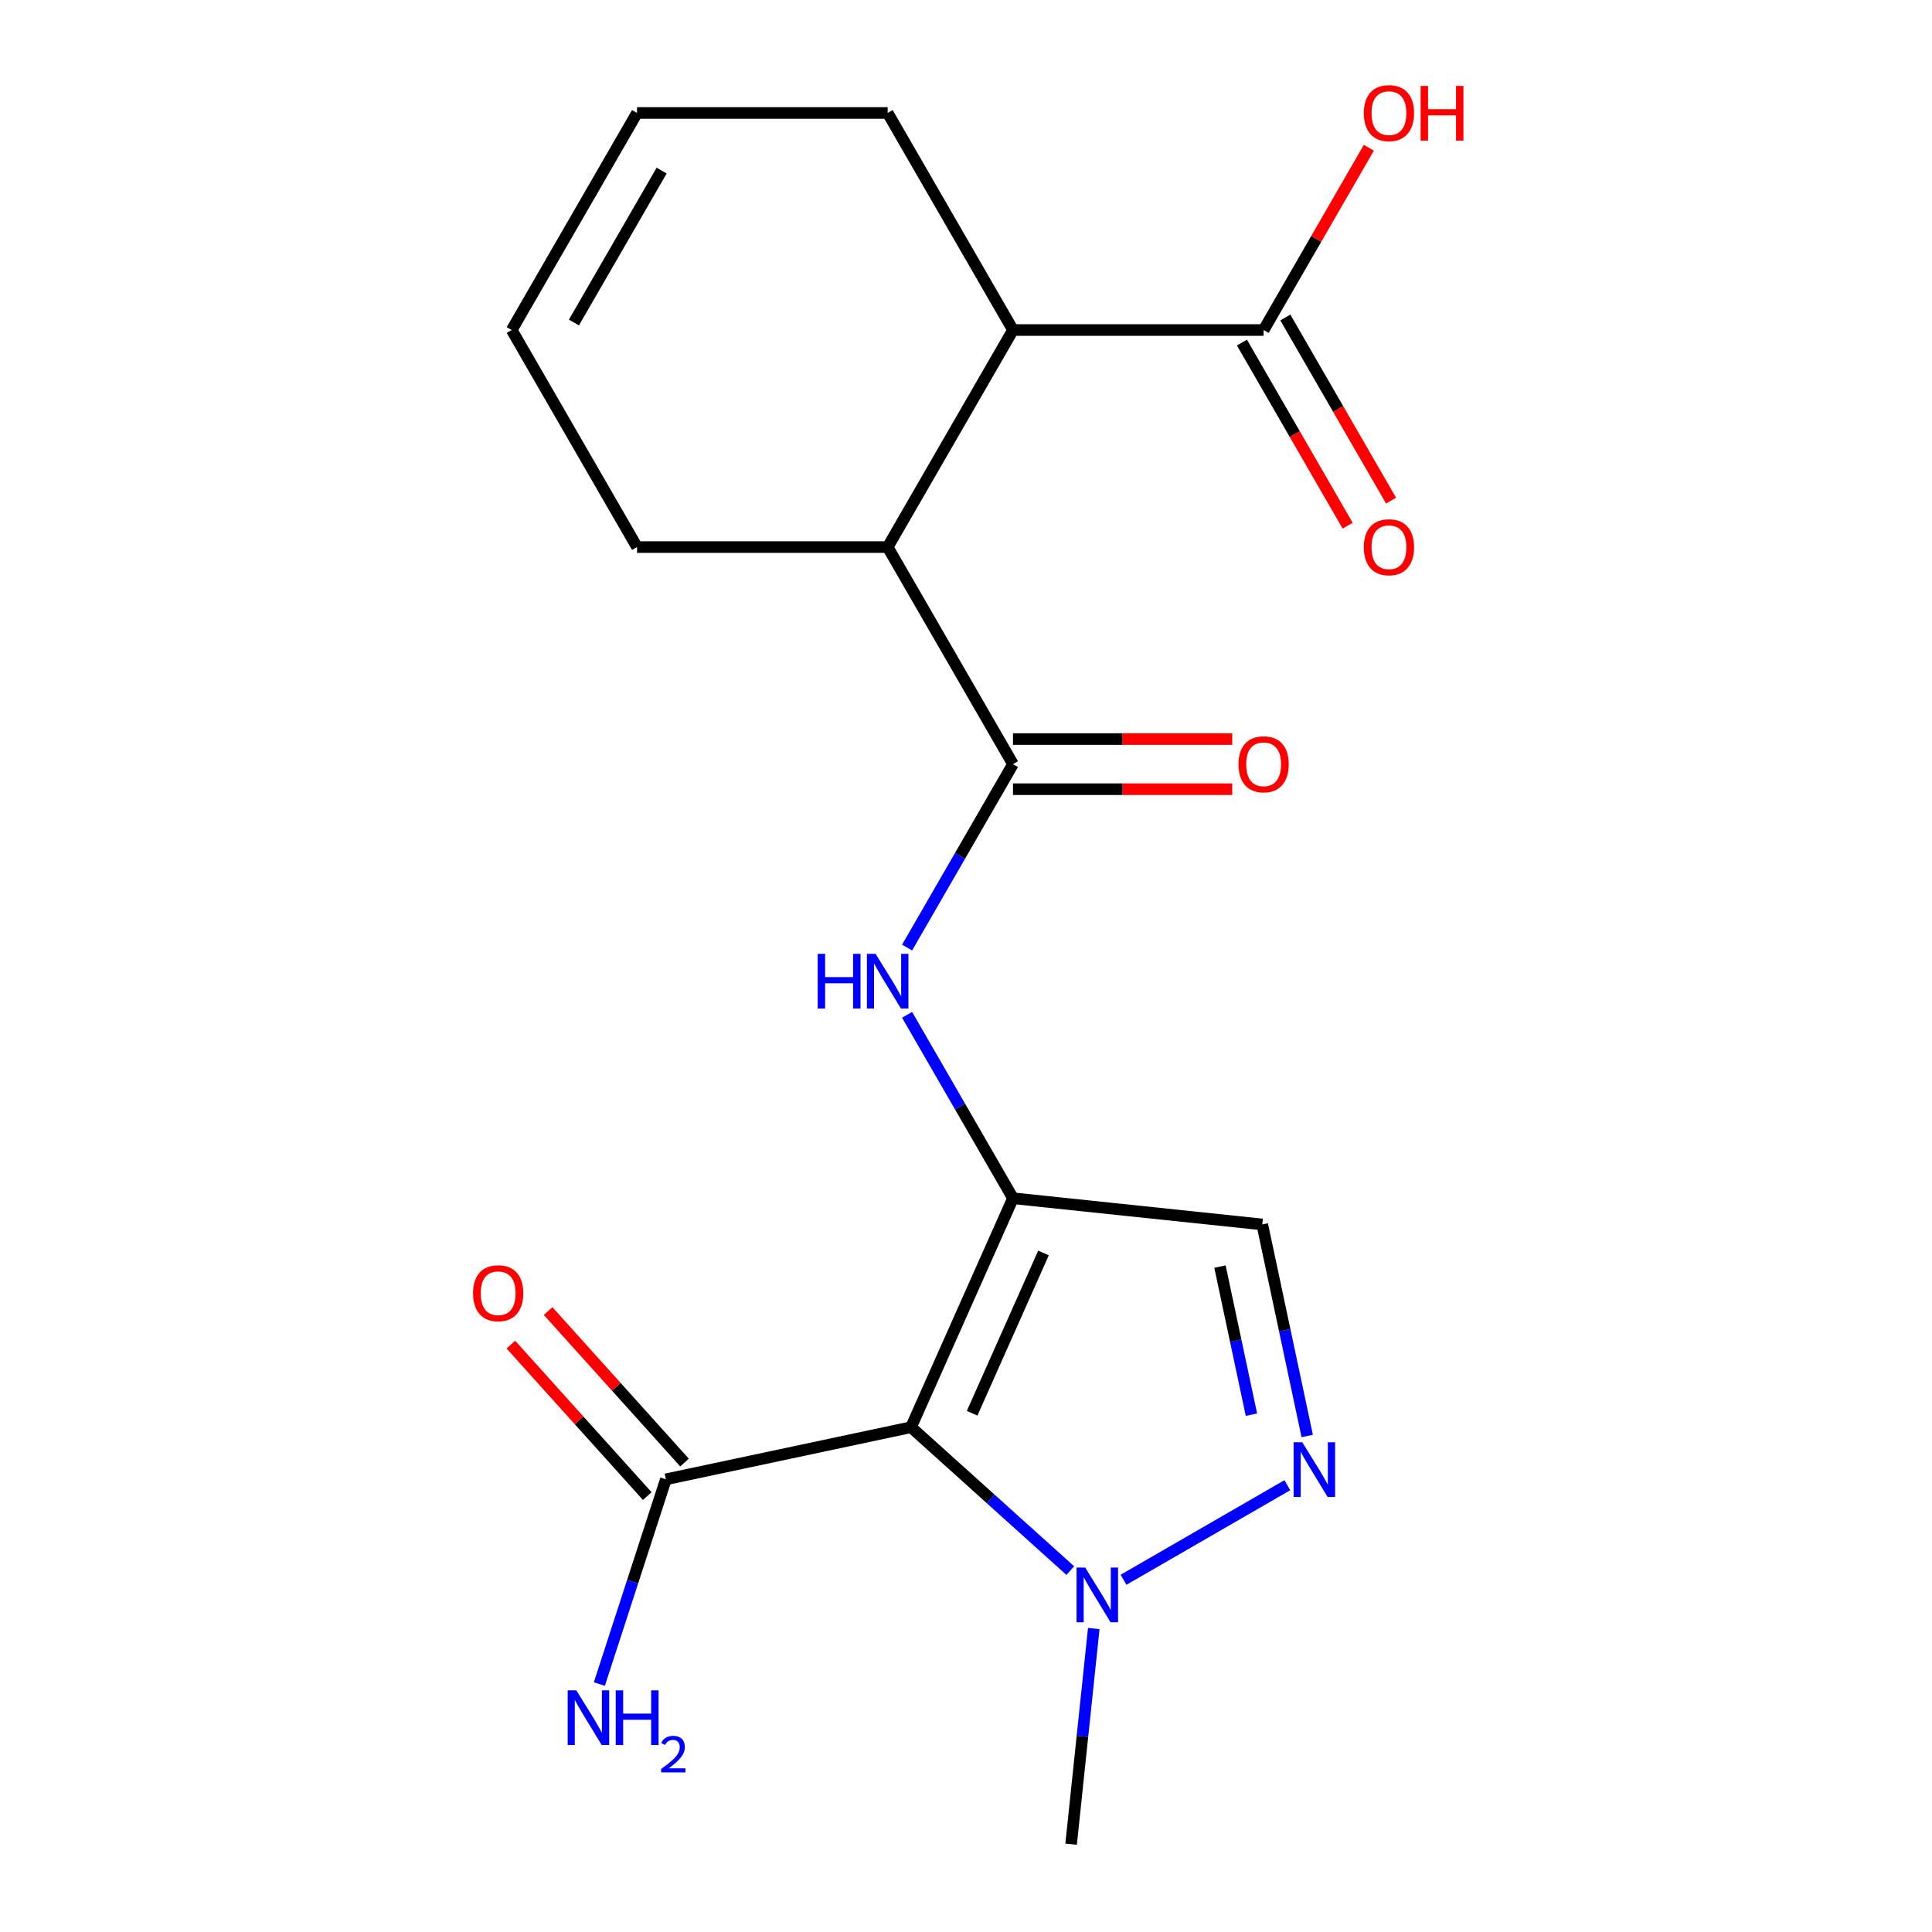 <?xml version='1.0' encoding='iso-8859-1'?>
<svg version='1.1' baseProfile='full'
              xmlns='http://www.w3.org/2000/svg'
                      xmlns:rdkit='http://www.rdkit.org/xml'
                      xmlns:xlink='http://www.w3.org/1999/xlink'
                  xml:space='preserve'
width='1000px' height='1000px' viewBox='0 0 1000 1000'>
<!-- END OF HEADER -->
<rect style='opacity:1.0;fill:#FFFFFF;stroke:none' width='1000' height='1000' x='0' y='0'> </rect>
<path class='bond-0' d='M 524.32,620.21 L 471.555,738.723' style='fill:none;fill-rule:evenodd;stroke:#000000;stroke-width:6px;stroke-linecap:butt;stroke-linejoin:miter;stroke-opacity:1' />
<path class='bond-0' d='M 540.108,648.54 L 503.172,731.499' style='fill:none;fill-rule:evenodd;stroke:#000000;stroke-width:6px;stroke-linecap:butt;stroke-linejoin:miter;stroke-opacity:1' />
<path class='bond-4' d='M 524.32,620.21 L 496.912,572.738' style='fill:none;fill-rule:evenodd;stroke:#000000;stroke-width:6px;stroke-linecap:butt;stroke-linejoin:miter;stroke-opacity:1' />
<path class='bond-4' d='M 496.912,572.738 L 469.503,525.265' style='fill:none;fill-rule:evenodd;stroke:#0000FF;stroke-width:6px;stroke-linecap:butt;stroke-linejoin:miter;stroke-opacity:1' />
<path class='bond-5' d='M 524.32,620.21 L 653.337,633.77' style='fill:none;fill-rule:evenodd;stroke:#000000;stroke-width:6px;stroke-linecap:butt;stroke-linejoin:miter;stroke-opacity:1' />
<path class='bond-2' d='M 471.555,738.723 L 512.766,775.83' style='fill:none;fill-rule:evenodd;stroke:#000000;stroke-width:6px;stroke-linecap:butt;stroke-linejoin:miter;stroke-opacity:1' />
<path class='bond-2' d='M 512.766,775.83 L 553.978,812.937' style='fill:none;fill-rule:evenodd;stroke:#0000FF;stroke-width:6px;stroke-linecap:butt;stroke-linejoin:miter;stroke-opacity:1' />
<path class='bond-6' d='M 471.555,738.723 L 344.661,765.695' style='fill:none;fill-rule:evenodd;stroke:#000000;stroke-width:6px;stroke-linecap:butt;stroke-linejoin:miter;stroke-opacity:1' />
<path class='bond-1' d='M 676.61,743.26 L 664.974,688.515' style='fill:none;fill-rule:evenodd;stroke:#0000FF;stroke-width:6px;stroke-linecap:butt;stroke-linejoin:miter;stroke-opacity:1' />
<path class='bond-1' d='M 664.974,688.515 L 653.337,633.77' style='fill:none;fill-rule:evenodd;stroke:#000000;stroke-width:6px;stroke-linecap:butt;stroke-linejoin:miter;stroke-opacity:1' />
<path class='bond-1' d='M 647.741,732.231 L 639.595,693.91' style='fill:none;fill-rule:evenodd;stroke:#0000FF;stroke-width:6px;stroke-linecap:butt;stroke-linejoin:miter;stroke-opacity:1' />
<path class='bond-1' d='M 639.595,693.91 L 631.45,655.588' style='fill:none;fill-rule:evenodd;stroke:#000000;stroke-width:6px;stroke-linecap:butt;stroke-linejoin:miter;stroke-opacity:1' />
<path class='bond-20' d='M 666.326,768.737 L 581.541,817.688' style='fill:none;fill-rule:evenodd;stroke:#0000FF;stroke-width:6px;stroke-linecap:butt;stroke-linejoin:miter;stroke-opacity:1' />
<path class='bond-19' d='M 566.132,842.931 L 560.267,898.738' style='fill:none;fill-rule:evenodd;stroke:#0000FF;stroke-width:6px;stroke-linecap:butt;stroke-linejoin:miter;stroke-opacity:1' />
<path class='bond-19' d='M 560.267,898.738 L 554.401,954.545' style='fill:none;fill-rule:evenodd;stroke:#000000;stroke-width:6px;stroke-linecap:butt;stroke-linejoin:miter;stroke-opacity:1' />
<path class='bond-3' d='M 524.32,395.514 L 496.912,442.986' style='fill:none;fill-rule:evenodd;stroke:#000000;stroke-width:6px;stroke-linecap:butt;stroke-linejoin:miter;stroke-opacity:1' />
<path class='bond-3' d='M 496.912,442.986 L 469.503,490.459' style='fill:none;fill-rule:evenodd;stroke:#0000FF;stroke-width:6px;stroke-linecap:butt;stroke-linejoin:miter;stroke-opacity:1' />
<path class='bond-7' d='M 524.32,395.514 L 459.456,283.166' style='fill:none;fill-rule:evenodd;stroke:#000000;stroke-width:6px;stroke-linecap:butt;stroke-linejoin:miter;stroke-opacity:1' />
<path class='bond-10' d='M 524.32,408.487 L 581.062,408.487' style='fill:none;fill-rule:evenodd;stroke:#000000;stroke-width:6px;stroke-linecap:butt;stroke-linejoin:miter;stroke-opacity:1' />
<path class='bond-10' d='M 581.062,408.487 L 637.805,408.487' style='fill:none;fill-rule:evenodd;stroke:#FF0000;stroke-width:6px;stroke-linecap:butt;stroke-linejoin:miter;stroke-opacity:1' />
<path class='bond-10' d='M 524.32,382.541 L 581.062,382.541' style='fill:none;fill-rule:evenodd;stroke:#000000;stroke-width:6px;stroke-linecap:butt;stroke-linejoin:miter;stroke-opacity:1' />
<path class='bond-10' d='M 581.062,382.541 L 637.805,382.541' style='fill:none;fill-rule:evenodd;stroke:#FF0000;stroke-width:6px;stroke-linecap:butt;stroke-linejoin:miter;stroke-opacity:1' />
<path class='bond-11' d='M 354.302,757.014 L 319.004,717.812' style='fill:none;fill-rule:evenodd;stroke:#000000;stroke-width:6px;stroke-linecap:butt;stroke-linejoin:miter;stroke-opacity:1' />
<path class='bond-11' d='M 319.004,717.812 L 283.707,678.611' style='fill:none;fill-rule:evenodd;stroke:#FF0000;stroke-width:6px;stroke-linecap:butt;stroke-linejoin:miter;stroke-opacity:1' />
<path class='bond-11' d='M 335.021,774.375 L 299.723,735.173' style='fill:none;fill-rule:evenodd;stroke:#000000;stroke-width:6px;stroke-linecap:butt;stroke-linejoin:miter;stroke-opacity:1' />
<path class='bond-11' d='M 299.723,735.173 L 264.426,695.972' style='fill:none;fill-rule:evenodd;stroke:#FF0000;stroke-width:6px;stroke-linecap:butt;stroke-linejoin:miter;stroke-opacity:1' />
<path class='bond-13' d='M 344.661,765.695 L 327.444,818.683' style='fill:none;fill-rule:evenodd;stroke:#000000;stroke-width:6px;stroke-linecap:butt;stroke-linejoin:miter;stroke-opacity:1' />
<path class='bond-13' d='M 327.444,818.683 L 310.228,871.67' style='fill:none;fill-rule:evenodd;stroke:#0000FF;stroke-width:6px;stroke-linecap:butt;stroke-linejoin:miter;stroke-opacity:1' />
<path class='bond-8' d='M 459.456,283.166 L 524.32,170.818' style='fill:none;fill-rule:evenodd;stroke:#000000;stroke-width:6px;stroke-linecap:butt;stroke-linejoin:miter;stroke-opacity:1' />
<path class='bond-17' d='M 459.456,283.166 L 329.727,283.166' style='fill:none;fill-rule:evenodd;stroke:#000000;stroke-width:6px;stroke-linecap:butt;stroke-linejoin:miter;stroke-opacity:1' />
<path class='bond-9' d='M 524.32,170.818 L 654.048,170.818' style='fill:none;fill-rule:evenodd;stroke:#000000;stroke-width:6px;stroke-linecap:butt;stroke-linejoin:miter;stroke-opacity:1' />
<path class='bond-18' d='M 524.32,170.818 L 459.456,58.47' style='fill:none;fill-rule:evenodd;stroke:#000000;stroke-width:6px;stroke-linecap:butt;stroke-linejoin:miter;stroke-opacity:1' />
<path class='bond-12' d='M 642.813,177.304 L 670.175,224.697' style='fill:none;fill-rule:evenodd;stroke:#000000;stroke-width:6px;stroke-linecap:butt;stroke-linejoin:miter;stroke-opacity:1' />
<path class='bond-12' d='M 670.175,224.697 L 697.537,272.089' style='fill:none;fill-rule:evenodd;stroke:#FF0000;stroke-width:6px;stroke-linecap:butt;stroke-linejoin:miter;stroke-opacity:1' />
<path class='bond-12' d='M 665.283,164.332 L 692.645,211.724' style='fill:none;fill-rule:evenodd;stroke:#000000;stroke-width:6px;stroke-linecap:butt;stroke-linejoin:miter;stroke-opacity:1' />
<path class='bond-12' d='M 692.645,211.724 L 720.007,259.116' style='fill:none;fill-rule:evenodd;stroke:#FF0000;stroke-width:6px;stroke-linecap:butt;stroke-linejoin:miter;stroke-opacity:1' />
<path class='bond-16' d='M 654.048,170.818 L 681.283,123.646' style='fill:none;fill-rule:evenodd;stroke:#000000;stroke-width:6px;stroke-linecap:butt;stroke-linejoin:miter;stroke-opacity:1' />
<path class='bond-16' d='M 681.283,123.646 L 708.518,76.473' style='fill:none;fill-rule:evenodd;stroke:#FF0000;stroke-width:6px;stroke-linecap:butt;stroke-linejoin:miter;stroke-opacity:1' />
<path class='bond-14' d='M 329.727,58.47 L 264.863,170.818' style='fill:none;fill-rule:evenodd;stroke:#000000;stroke-width:6px;stroke-linecap:butt;stroke-linejoin:miter;stroke-opacity:1' />
<path class='bond-14' d='M 342.467,88.295 L 297.063,166.939' style='fill:none;fill-rule:evenodd;stroke:#000000;stroke-width:6px;stroke-linecap:butt;stroke-linejoin:miter;stroke-opacity:1' />
<path class='bond-21' d='M 329.727,58.47 L 459.456,58.47' style='fill:none;fill-rule:evenodd;stroke:#000000;stroke-width:6px;stroke-linecap:butt;stroke-linejoin:miter;stroke-opacity:1' />
<path class='bond-15' d='M 264.863,170.818 L 329.727,283.166' style='fill:none;fill-rule:evenodd;stroke:#000000;stroke-width:6px;stroke-linecap:butt;stroke-linejoin:miter;stroke-opacity:1' />
<path  class='atom-2' d='M 674.049 746.504
L 683.329 761.504
Q 684.249 762.984, 685.729 765.664
Q 687.209 768.344, 687.289 768.504
L 687.289 746.504
L 691.049 746.504
L 691.049 774.824
L 687.169 774.824
L 677.209 758.424
Q 676.049 756.504, 674.809 754.304
Q 673.609 752.104, 673.249 751.424
L 673.249 774.824
L 669.569 774.824
L 669.569 746.504
L 674.049 746.504
' fill='#0000FF'/>
<path  class='atom-3' d='M 561.702 811.368
L 570.982 826.368
Q 571.902 827.848, 573.382 830.528
Q 574.862 833.208, 574.942 833.368
L 574.942 811.368
L 578.702 811.368
L 578.702 839.688
L 574.822 839.688
L 564.862 823.288
Q 563.702 821.368, 562.462 819.168
Q 561.262 816.968, 560.902 816.288
L 560.902 839.688
L 557.222 839.688
L 557.222 811.368
L 561.702 811.368
' fill='#0000FF'/>
<path  class='atom-5' d='M 423.236 493.702
L 427.076 493.702
L 427.076 505.742
L 441.556 505.742
L 441.556 493.702
L 445.396 493.702
L 445.396 522.022
L 441.556 522.022
L 441.556 508.942
L 427.076 508.942
L 427.076 522.022
L 423.236 522.022
L 423.236 493.702
' fill='#0000FF'/>
<path  class='atom-5' d='M 453.196 493.702
L 462.476 508.702
Q 463.396 510.182, 464.876 512.862
Q 466.356 515.542, 466.436 515.702
L 466.436 493.702
L 470.196 493.702
L 470.196 522.022
L 466.316 522.022
L 456.356 505.622
Q 455.196 503.702, 453.956 501.502
Q 452.756 499.302, 452.396 498.622
L 452.396 522.022
L 448.716 522.022
L 448.716 493.702
L 453.196 493.702
' fill='#0000FF'/>
<path  class='atom-11' d='M 641.048 395.594
Q 641.048 388.794, 644.408 384.994
Q 647.768 381.194, 654.048 381.194
Q 660.328 381.194, 663.688 384.994
Q 667.048 388.794, 667.048 395.594
Q 667.048 402.474, 663.648 406.394
Q 660.248 410.274, 654.048 410.274
Q 647.808 410.274, 644.408 406.394
Q 641.048 402.514, 641.048 395.594
M 654.048 407.074
Q 658.368 407.074, 660.688 404.194
Q 663.048 401.274, 663.048 395.594
Q 663.048 390.034, 660.688 387.234
Q 658.368 384.394, 654.048 384.394
Q 649.728 384.394, 647.368 387.194
Q 645.048 389.994, 645.048 395.594
Q 645.048 401.314, 647.368 404.194
Q 649.728 407.074, 654.048 407.074
' fill='#FF0000'/>
<path  class='atom-12' d='M 244.856 669.368
Q 244.856 662.568, 248.216 658.768
Q 251.576 654.968, 257.856 654.968
Q 264.136 654.968, 267.496 658.768
Q 270.856 662.568, 270.856 669.368
Q 270.856 676.248, 267.456 680.168
Q 264.056 684.048, 257.856 684.048
Q 251.616 684.048, 248.216 680.168
Q 244.856 676.288, 244.856 669.368
M 257.856 680.848
Q 262.176 680.848, 264.496 677.968
Q 266.856 675.048, 266.856 669.368
Q 266.856 663.808, 264.496 661.008
Q 262.176 658.168, 257.856 658.168
Q 253.536 658.168, 251.176 660.968
Q 248.856 663.768, 248.856 669.368
Q 248.856 675.088, 251.176 677.968
Q 253.536 680.848, 257.856 680.848
' fill='#FF0000'/>
<path  class='atom-13' d='M 705.912 283.246
Q 705.912 276.446, 709.272 272.646
Q 712.632 268.846, 718.912 268.846
Q 725.192 268.846, 728.552 272.646
Q 731.912 276.446, 731.912 283.246
Q 731.912 290.126, 728.512 294.046
Q 725.112 297.926, 718.912 297.926
Q 712.672 297.926, 709.272 294.046
Q 705.912 290.166, 705.912 283.246
M 718.912 294.726
Q 723.232 294.726, 725.552 291.846
Q 727.912 288.926, 727.912 283.246
Q 727.912 277.686, 725.552 274.886
Q 723.232 272.046, 718.912 272.046
Q 714.592 272.046, 712.232 274.846
Q 709.912 277.646, 709.912 283.246
Q 709.912 288.966, 712.232 291.846
Q 714.592 294.726, 718.912 294.726
' fill='#FF0000'/>
<path  class='atom-14' d='M 298.313 874.914
L 307.593 889.914
Q 308.513 891.394, 309.993 894.074
Q 311.473 896.754, 311.553 896.914
L 311.553 874.914
L 315.313 874.914
L 315.313 903.234
L 311.433 903.234
L 301.473 886.834
Q 300.313 884.914, 299.073 882.714
Q 297.873 880.514, 297.513 879.834
L 297.513 903.234
L 293.833 903.234
L 293.833 874.914
L 298.313 874.914
' fill='#0000FF'/>
<path  class='atom-14' d='M 318.713 874.914
L 322.553 874.914
L 322.553 886.954
L 337.033 886.954
L 337.033 874.914
L 340.873 874.914
L 340.873 903.234
L 337.033 903.234
L 337.033 890.154
L 322.553 890.154
L 322.553 903.234
L 318.713 903.234
L 318.713 874.914
' fill='#0000FF'/>
<path  class='atom-14' d='M 342.246 902.24
Q 342.932 900.471, 344.569 899.494
Q 346.206 898.491, 348.476 898.491
Q 351.301 898.491, 352.885 900.022
Q 354.469 901.554, 354.469 904.273
Q 354.469 907.045, 352.41 909.632
Q 350.377 912.219, 346.153 915.282
L 354.786 915.282
L 354.786 917.394
L 342.193 917.394
L 342.193 915.625
Q 345.678 913.143, 347.737 911.295
Q 349.823 909.447, 350.826 907.784
Q 351.829 906.121, 351.829 904.405
Q 351.829 902.61, 350.931 901.606
Q 350.034 900.603, 348.476 900.603
Q 346.971 900.603, 345.968 901.21
Q 344.965 901.818, 344.252 903.164
L 342.246 902.24
' fill='#0000FF'/>
<path  class='atom-17' d='M 705.912 58.55
Q 705.912 51.75, 709.272 47.95
Q 712.632 44.15, 718.912 44.15
Q 725.192 44.15, 728.552 47.95
Q 731.912 51.75, 731.912 58.55
Q 731.912 65.43, 728.512 69.35
Q 725.112 73.23, 718.912 73.23
Q 712.672 73.23, 709.272 69.35
Q 705.912 65.47, 705.912 58.55
M 718.912 70.03
Q 723.232 70.03, 725.552 67.15
Q 727.912 64.23, 727.912 58.55
Q 727.912 52.99, 725.552 50.19
Q 723.232 47.35, 718.912 47.35
Q 714.592 47.35, 712.232 50.15
Q 709.912 52.95, 709.912 58.55
Q 709.912 64.27, 712.232 67.15
Q 714.592 70.03, 718.912 70.03
' fill='#FF0000'/>
<path  class='atom-17' d='M 735.312 44.47
L 739.152 44.47
L 739.152 56.51
L 753.632 56.51
L 753.632 44.47
L 757.472 44.47
L 757.472 72.79
L 753.632 72.79
L 753.632 59.71
L 739.152 59.71
L 739.152 72.79
L 735.312 72.79
L 735.312 44.47
' fill='#FF0000'/>
</svg>
